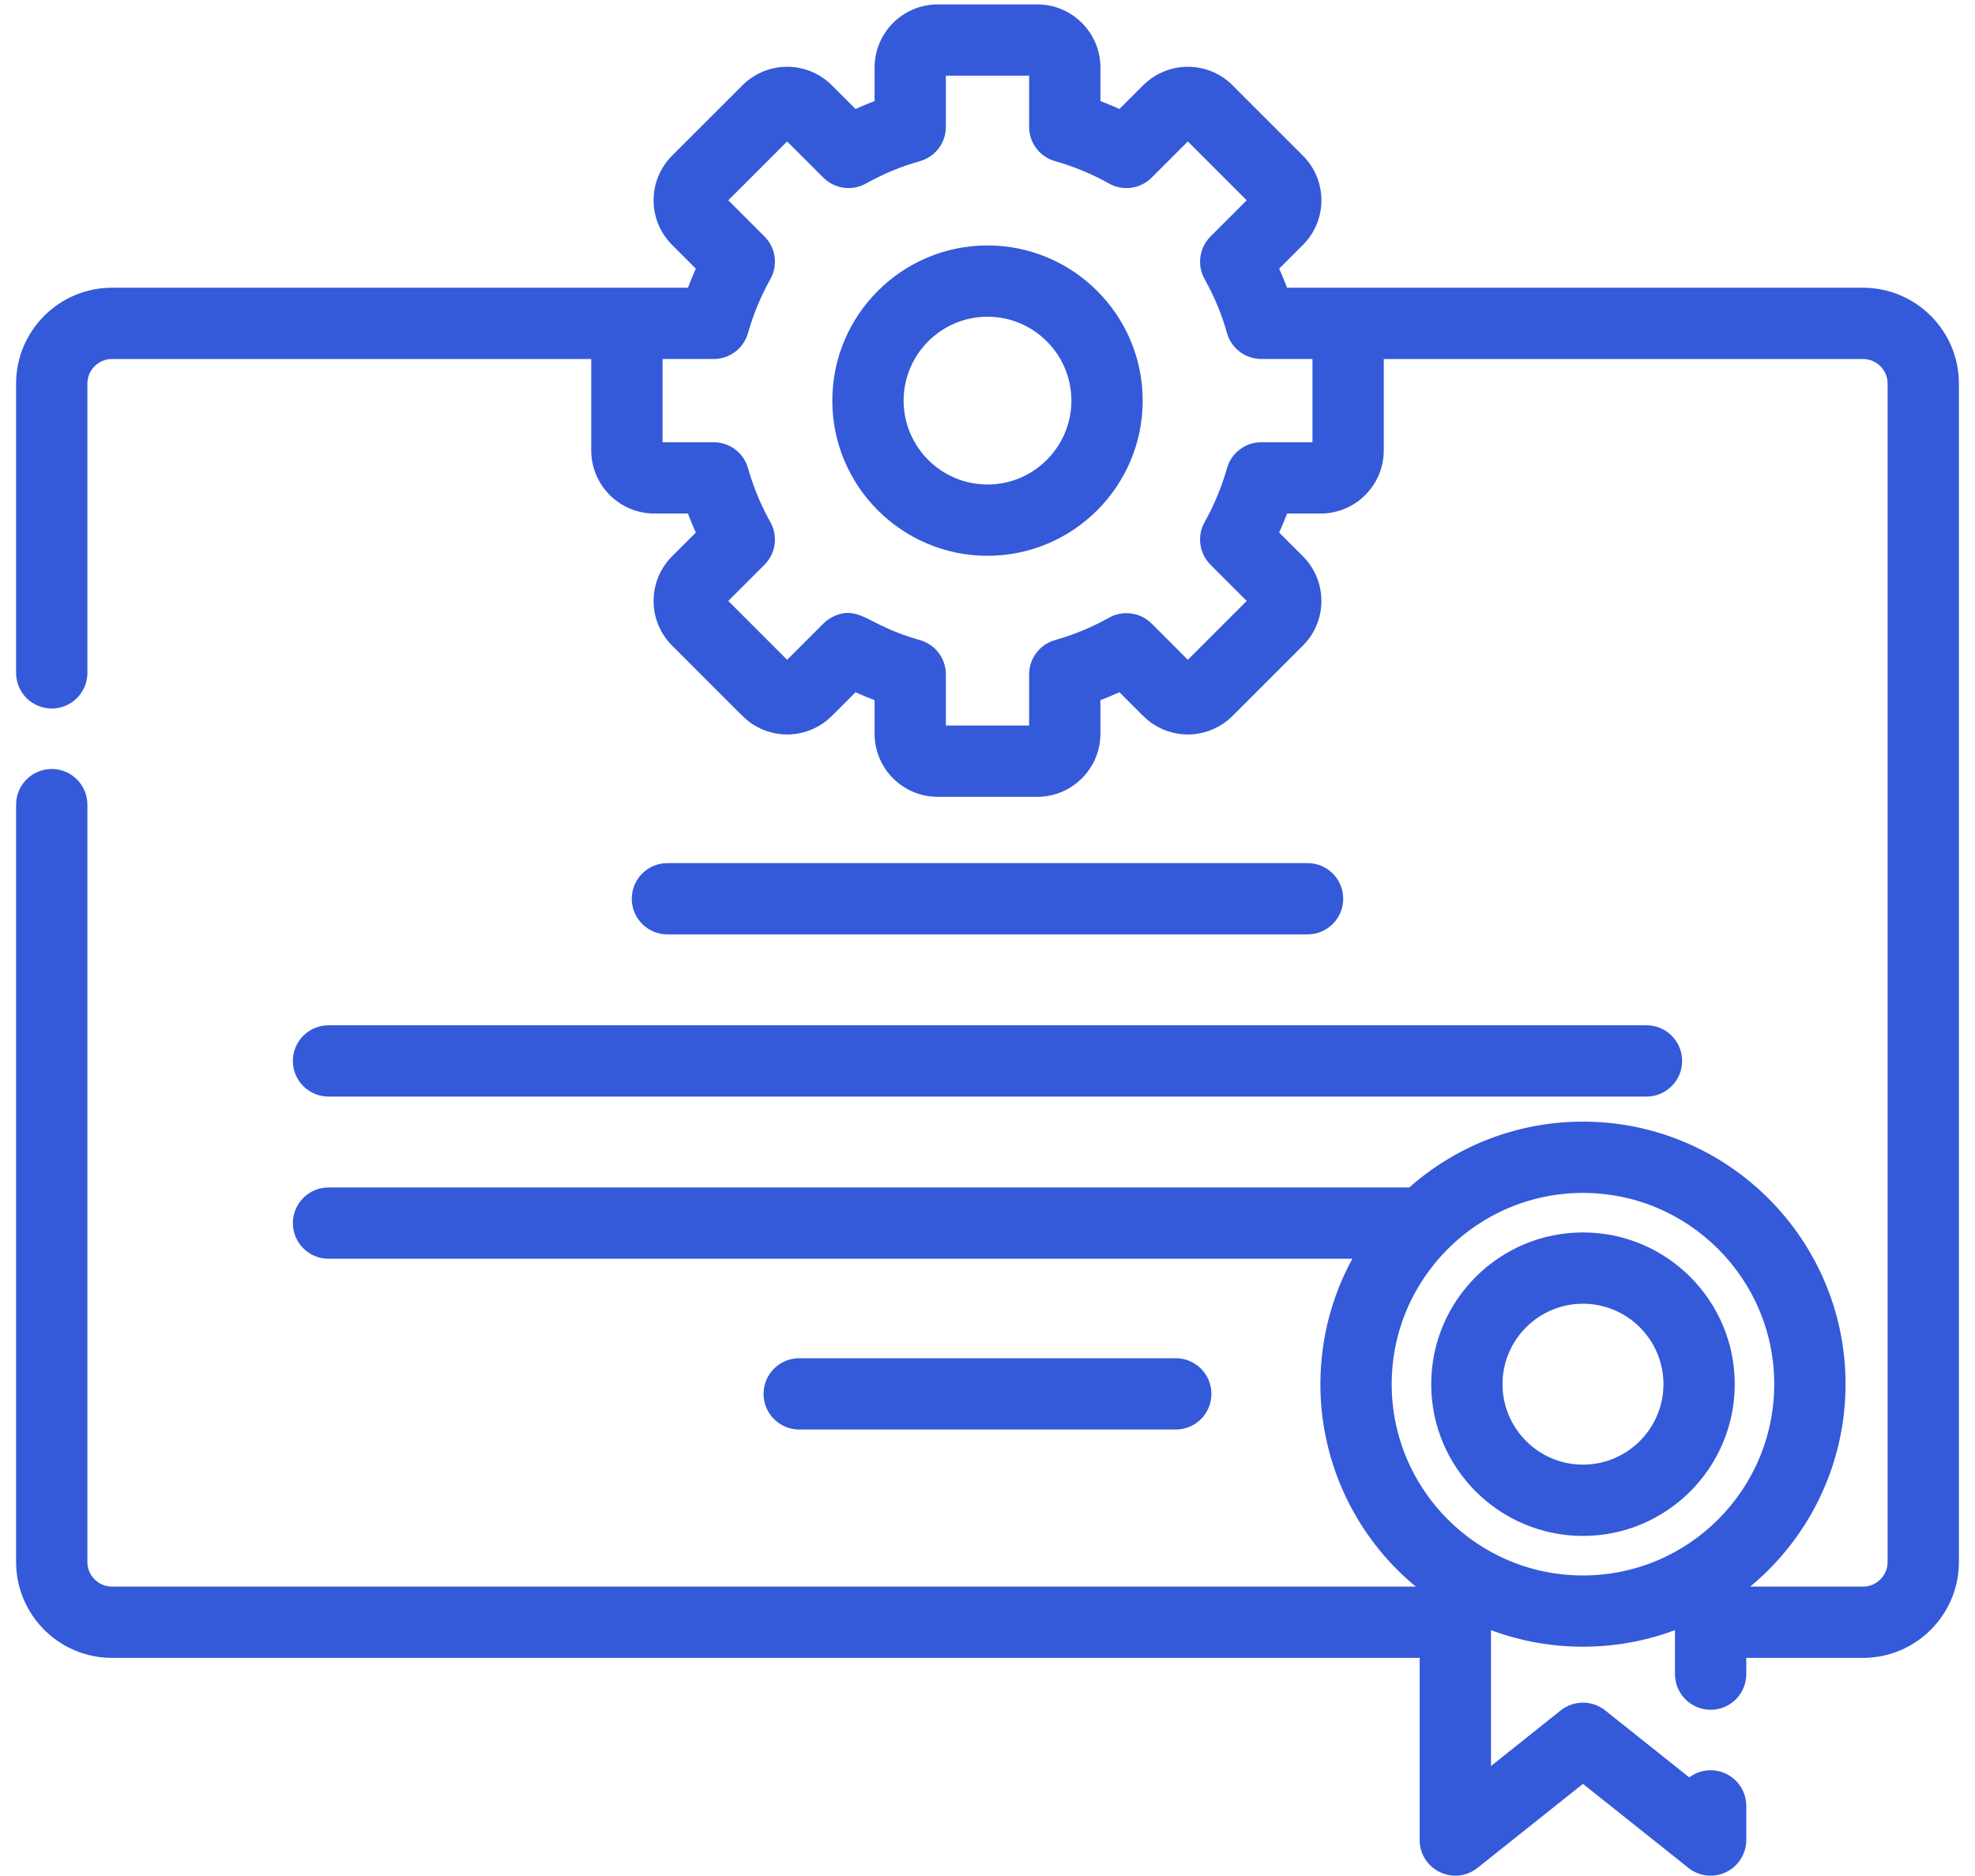 <svg width="80" height="76" viewBox="0 0 80 76" fill="none" xmlns="http://www.w3.org/2000/svg">
                            <path d="M40 10.093C36.616 10.093 33.864 12.846 33.864 16.23C33.864 19.613 36.616 22.366 40 22.366C43.384 22.366 46.136 19.613 46.136 16.23C46.136 12.846 43.384 10.093 40 10.093ZM40 19.778C38.044 19.778 36.452 18.186 36.452 16.23C36.452 14.273 38.044 12.681 40 12.681C41.956 12.681 43.548 14.273 43.548 16.23C43.548 18.186 41.956 19.778 40 19.778Z" fill="#345AD9" stroke="#345AD9" stroke-width="0.3"/>
                            <path d="M52.965 37.704C53.68 37.704 54.259 37.124 54.259 36.41C54.259 35.695 53.68 35.116 52.965 35.116H27.035C26.32 35.116 25.741 35.695 25.741 36.41C25.741 37.124 26.32 37.704 27.035 37.704H52.965Z" fill="#345AD9" stroke="#345AD9" stroke-width="0.3"/>
                            <path d="M12.013 42.98C12.013 43.695 12.593 44.274 13.307 44.274H66.693C67.407 44.274 67.987 43.695 67.987 42.98C67.987 42.265 67.407 41.686 66.693 41.686H13.307C12.593 41.686 12.013 42.265 12.013 42.98Z" fill="#345AD9" stroke="#345AD9" stroke-width="0.3"/>
                            <path d="M47.627 57.762C48.341 57.762 48.92 57.183 48.92 56.468C48.92 55.753 48.341 55.174 47.627 55.174H32.373C31.659 55.174 31.079 55.753 31.079 56.468C31.079 57.183 31.659 57.762 32.373 57.762H47.627Z" fill="#345AD9" stroke="#345AD9" stroke-width="0.3"/>
                            <mask id="path-5-outside-1" maskUnits="userSpaceOnUse" x="-0.048" y="-0.521" width="80" height="77" fill="black">
                                <rect fill="white" x="-0.048" y="-0.521" width="80" height="77"/>
                                <path d="M75.463 11.956H53.5C53.498 11.956 53.496 11.956 53.494 11.956H51.925C51.786 11.57 51.629 11.191 51.454 10.82L52.564 9.71C52.99 9.284 53.225 8.717 53.225 8.114C53.225 7.511 52.99 6.945 52.564 6.518L49.711 3.665C48.831 2.786 47.4 2.785 46.52 3.666L45.409 4.776C45.038 4.601 44.659 4.443 44.274 4.305V2.735C44.274 1.491 43.261 0.479 42.017 0.479H37.983C36.739 0.479 35.726 1.491 35.726 2.735V4.305C35.341 4.443 34.962 4.601 34.591 4.776L33.48 3.665C32.6 2.786 31.169 2.786 30.289 3.666L27.436 6.518C27.01 6.945 26.775 7.511 26.775 8.114C26.775 8.717 27.01 9.284 27.436 9.71L28.547 10.82C28.371 11.191 28.214 11.57 28.076 11.956H26.506C26.504 11.956 26.502 11.956 26.5 11.956H4.537C2.56 11.956 0.952 13.564 0.952 15.54V27.259C0.952 27.891 1.465 28.403 2.096 28.403C2.728 28.403 3.24 27.891 3.24 27.259V15.54C3.24 14.825 3.822 14.244 4.537 14.244H24.249V18.247C24.249 19.491 25.261 20.504 26.506 20.504H28.075C28.213 20.889 28.371 21.268 28.546 21.639L27.436 22.749C27.009 23.175 26.775 23.742 26.775 24.345C26.775 24.948 27.009 25.515 27.436 25.941C30.417 28.922 30.368 28.901 30.651 29.088C31.405 29.582 32.381 29.574 33.124 29.084C33.125 29.083 33.126 29.083 33.127 29.082C33.397 28.903 33.464 28.81 34.59 27.683C34.967 27.861 35.35 28.02 35.726 28.154V29.724C35.726 30.968 36.738 31.981 37.983 31.981H42.017C43.261 31.981 44.274 30.968 44.274 29.724V28.154C44.659 28.016 45.038 27.859 45.409 27.683C46.571 28.846 46.627 28.922 46.885 29.089C47.774 29.671 48.956 29.549 49.711 28.794L52.564 25.941C53.446 25.059 53.446 23.631 52.564 22.749L51.453 21.639C51.629 21.268 51.786 20.889 51.925 20.504H53.494C54.739 20.504 55.751 19.491 55.751 18.247V14.244H75.463C76.178 14.244 76.76 14.825 76.76 15.54V63.279C76.76 63.994 76.178 64.576 75.463 64.576H70.435V64.258C72.964 62.305 74.457 59.29 74.457 56.075C74.457 50.376 69.82 45.739 64.12 45.739C61.46 45.739 59.032 46.749 57.199 48.406H13.307C12.675 48.406 12.163 48.918 12.163 49.55C12.163 50.182 12.675 50.694 13.307 50.694H55.299C54.339 52.262 53.784 54.105 53.784 56.075C53.784 59.29 55.277 62.305 57.806 64.258V64.576H4.537C3.822 64.576 3.24 63.994 3.24 63.279V32.597C3.24 31.965 2.728 31.453 2.096 31.453C1.465 31.453 0.952 31.965 0.952 32.597V63.279C0.952 65.256 2.56 66.864 4.537 66.864H57.806V74.542C57.806 75.499 58.915 76.032 59.663 75.436L64.12 71.884L68.578 75.436C68.922 75.711 69.392 75.763 69.787 75.573C70.183 75.382 70.435 74.981 70.435 74.542V73.16C70.435 72.528 69.923 72.016 69.291 72.016C68.952 72.016 68.647 72.164 68.438 72.399L64.834 69.526C64.416 69.194 63.825 69.194 63.407 69.526L60.094 72.167V65.72V65.597C61.359 66.133 62.723 66.411 64.12 66.411C65.518 66.411 66.882 66.133 68.147 65.597V65.72V67.822C68.147 68.454 68.659 68.966 69.291 68.966C69.923 68.966 70.435 68.454 70.435 67.822V66.864H75.463C77.44 66.864 79.048 65.256 79.048 63.279V15.54C79.048 13.564 77.44 11.956 75.463 11.956ZM53.463 18.216H51.09C50.578 18.216 50.128 18.556 49.989 19.05C49.777 19.804 49.462 20.575 49.057 21.298C48.806 21.745 48.883 22.304 49.245 22.666L50.924 24.345L48.115 27.154L46.437 25.475C46.07 25.108 45.508 25.04 45.068 25.286C44.373 25.677 43.617 25.994 42.82 26.219C42.327 26.358 41.986 26.808 41.986 27.32V29.693H38.014V27.32C38.014 26.808 37.673 26.358 37.18 26.219C34.989 25.601 34.751 24.822 33.867 25.257C33.757 25.312 33.654 25.384 33.563 25.475L31.884 27.154L29.076 24.345L30.755 22.666C31.117 22.304 31.194 21.745 30.943 21.298C30.578 20.647 30.286 19.959 30.07 19.249C30.05 19.183 30.03 19.116 30.011 19.049C29.872 18.556 29.422 18.216 28.91 18.216H26.537V14.243H28.91C29.422 14.243 29.872 13.903 30.011 13.41C30.23 12.63 30.544 11.873 30.943 11.162C31.194 10.714 31.117 10.155 30.755 9.793L29.076 8.114L31.884 5.305L33.563 6.984C33.926 7.347 34.485 7.424 34.932 7.173C35.643 6.774 36.4 6.46 37.18 6.24C37.673 6.102 38.014 5.652 38.014 5.139V2.766H41.986V5.139C41.986 5.652 42.327 6.102 42.82 6.24C43.6 6.46 44.357 6.774 45.068 7.173C45.515 7.424 46.074 7.347 46.437 6.984L48.115 5.305L50.924 8.114L49.245 9.793C48.883 10.155 48.806 10.714 49.057 11.162C49.456 11.873 49.77 12.63 49.989 13.41C50.128 13.903 50.578 14.243 51.09 14.243H53.463V18.216ZM64.12 64.124C59.648 64.124 56.072 60.487 56.072 56.075C56.072 51.637 59.682 48.027 64.12 48.027C68.558 48.027 72.168 51.638 72.168 56.075C72.168 60.494 68.586 64.124 64.12 64.124Z"/>
                            </mask>
                            <path d="M75.463 11.956H53.5C53.498 11.956 53.496 11.956 53.494 11.956H51.925C51.786 11.57 51.629 11.191 51.454 10.82L52.564 9.71C52.99 9.284 53.225 8.717 53.225 8.114C53.225 7.511 52.99 6.945 52.564 6.518L49.711 3.665C48.831 2.786 47.4 2.785 46.52 3.666L45.409 4.776C45.038 4.601 44.659 4.443 44.274 4.305V2.735C44.274 1.491 43.261 0.479 42.017 0.479H37.983C36.739 0.479 35.726 1.491 35.726 2.735V4.305C35.341 4.443 34.962 4.601 34.591 4.776L33.48 3.665C32.6 2.786 31.169 2.786 30.289 3.666L27.436 6.518C27.01 6.945 26.775 7.511 26.775 8.114C26.775 8.717 27.01 9.284 27.436 9.71L28.547 10.82C28.371 11.191 28.214 11.57 28.076 11.956H26.506C26.504 11.956 26.502 11.956 26.5 11.956H4.537C2.56 11.956 0.952 13.564 0.952 15.54V27.259C0.952 27.891 1.465 28.403 2.096 28.403C2.728 28.403 3.24 27.891 3.24 27.259V15.54C3.24 14.825 3.822 14.244 4.537 14.244H24.249V18.247C24.249 19.491 25.261 20.504 26.506 20.504H28.075C28.213 20.889 28.371 21.268 28.546 21.639L27.436 22.749C27.009 23.175 26.775 23.742 26.775 24.345C26.775 24.948 27.009 25.515 27.436 25.941C30.417 28.922 30.368 28.901 30.651 29.088C31.405 29.582 32.381 29.574 33.124 29.084C33.125 29.083 33.126 29.083 33.127 29.082C33.397 28.903 33.464 28.81 34.59 27.683C34.967 27.861 35.35 28.02 35.726 28.154V29.724C35.726 30.968 36.738 31.981 37.983 31.981H42.017C43.261 31.981 44.274 30.968 44.274 29.724V28.154C44.659 28.016 45.038 27.859 45.409 27.683C46.571 28.846 46.627 28.922 46.885 29.089C47.774 29.671 48.956 29.549 49.711 28.794L52.564 25.941C53.446 25.059 53.446 23.631 52.564 22.749L51.453 21.639C51.629 21.268 51.786 20.889 51.925 20.504H53.494C54.739 20.504 55.751 19.491 55.751 18.247V14.244H75.463C76.178 14.244 76.76 14.825 76.76 15.54V63.279C76.76 63.994 76.178 64.576 75.463 64.576H70.435V64.258C72.964 62.305 74.457 59.29 74.457 56.075C74.457 50.376 69.82 45.739 64.12 45.739C61.46 45.739 59.032 46.749 57.199 48.406H13.307C12.675 48.406 12.163 48.918 12.163 49.55C12.163 50.182 12.675 50.694 13.307 50.694H55.299C54.339 52.262 53.784 54.105 53.784 56.075C53.784 59.29 55.277 62.305 57.806 64.258V64.576H4.537C3.822 64.576 3.24 63.994 3.24 63.279V32.597C3.24 31.965 2.728 31.453 2.096 31.453C1.465 31.453 0.952 31.965 0.952 32.597V63.279C0.952 65.256 2.56 66.864 4.537 66.864H57.806V74.542C57.806 75.499 58.915 76.032 59.663 75.436L64.12 71.884L68.578 75.436C68.922 75.711 69.392 75.763 69.787 75.573C70.183 75.382 70.435 74.981 70.435 74.542V73.16C70.435 72.528 69.923 72.016 69.291 72.016C68.952 72.016 68.647 72.164 68.438 72.399L64.834 69.526C64.416 69.194 63.825 69.194 63.407 69.526L60.094 72.167V65.72V65.597C61.359 66.133 62.723 66.411 64.12 66.411C65.518 66.411 66.882 66.133 68.147 65.597V65.72V67.822C68.147 68.454 68.659 68.966 69.291 68.966C69.923 68.966 70.435 68.454 70.435 67.822V66.864H75.463C77.44 66.864 79.048 65.256 79.048 63.279V15.54C79.048 13.564 77.44 11.956 75.463 11.956ZM53.463 18.216H51.09C50.578 18.216 50.128 18.556 49.989 19.05C49.777 19.804 49.462 20.575 49.057 21.298C48.806 21.745 48.883 22.304 49.245 22.666L50.924 24.345L48.115 27.154L46.437 25.475C46.07 25.108 45.508 25.04 45.068 25.286C44.373 25.677 43.617 25.994 42.82 26.219C42.327 26.358 41.986 26.808 41.986 27.32V29.693H38.014V27.32C38.014 26.808 37.673 26.358 37.18 26.219C34.989 25.601 34.751 24.822 33.867 25.257C33.757 25.312 33.654 25.384 33.563 25.475L31.884 27.154L29.076 24.345L30.755 22.666C31.117 22.304 31.194 21.745 30.943 21.298C30.578 20.647 30.286 19.959 30.07 19.249C30.05 19.183 30.03 19.116 30.011 19.049C29.872 18.556 29.422 18.216 28.91 18.216H26.537V14.243H28.91C29.422 14.243 29.872 13.903 30.011 13.41C30.23 12.63 30.544 11.873 30.943 11.162C31.194 10.714 31.117 10.155 30.755 9.793L29.076 8.114L31.884 5.305L33.563 6.984C33.926 7.347 34.485 7.424 34.932 7.173C35.643 6.774 36.4 6.46 37.18 6.24C37.673 6.102 38.014 5.652 38.014 5.139V2.766H41.986V5.139C41.986 5.652 42.327 6.102 42.82 6.24C43.6 6.46 44.357 6.774 45.068 7.173C45.515 7.424 46.074 7.347 46.437 6.984L48.115 5.305L50.924 8.114L49.245 9.793C48.883 10.155 48.806 10.714 49.057 11.162C49.456 11.873 49.77 12.63 49.989 13.41C50.128 13.903 50.578 14.243 51.09 14.243H53.463V18.216ZM64.12 64.124C59.648 64.124 56.072 60.487 56.072 56.075C56.072 51.637 59.682 48.027 64.12 48.027C68.558 48.027 72.168 51.638 72.168 56.075C72.168 60.494 68.586 64.124 64.12 64.124Z" fill="#345AD9"/>
                            <path d="M75.463 11.956H53.5C53.498 11.956 53.496 11.956 53.494 11.956H51.925C51.786 11.57 51.629 11.191 51.454 10.82L52.564 9.71C52.99 9.284 53.225 8.717 53.225 8.114C53.225 7.511 52.99 6.945 52.564 6.518L49.711 3.665C48.831 2.786 47.4 2.785 46.52 3.666L45.409 4.776C45.038 4.601 44.659 4.443 44.274 4.305V2.735C44.274 1.491 43.261 0.479 42.017 0.479H37.983C36.739 0.479 35.726 1.491 35.726 2.735V4.305C35.341 4.443 34.962 4.601 34.591 4.776L33.48 3.665C32.6 2.786 31.169 2.786 30.289 3.666L27.436 6.518C27.01 6.945 26.775 7.511 26.775 8.114C26.775 8.717 27.01 9.284 27.436 9.71L28.547 10.82C28.371 11.191 28.214 11.57 28.076 11.956H26.506C26.504 11.956 26.502 11.956 26.5 11.956H4.537C2.56 11.956 0.952 13.564 0.952 15.54V27.259C0.952 27.891 1.465 28.403 2.096 28.403C2.728 28.403 3.24 27.891 3.24 27.259V15.54C3.24 14.825 3.822 14.244 4.537 14.244H24.249V18.247C24.249 19.491 25.261 20.504 26.506 20.504H28.075C28.213 20.889 28.371 21.268 28.546 21.639L27.436 22.749C27.009 23.175 26.775 23.742 26.775 24.345C26.775 24.948 27.009 25.515 27.436 25.941C30.417 28.922 30.368 28.901 30.651 29.088C31.405 29.582 32.381 29.574 33.124 29.084C33.125 29.083 33.126 29.083 33.127 29.082C33.397 28.903 33.464 28.81 34.59 27.683C34.967 27.861 35.35 28.02 35.726 28.154V29.724C35.726 30.968 36.738 31.981 37.983 31.981H42.017C43.261 31.981 44.274 30.968 44.274 29.724V28.154C44.659 28.016 45.038 27.859 45.409 27.683C46.571 28.846 46.627 28.922 46.885 29.089C47.774 29.671 48.956 29.549 49.711 28.794L52.564 25.941C53.446 25.059 53.446 23.631 52.564 22.749L51.453 21.639C51.629 21.268 51.786 20.889 51.925 20.504H53.494C54.739 20.504 55.751 19.491 55.751 18.247V14.244H75.463C76.178 14.244 76.76 14.825 76.76 15.54V63.279C76.76 63.994 76.178 64.576 75.463 64.576H70.435V64.258C72.964 62.305 74.457 59.29 74.457 56.075C74.457 50.376 69.82 45.739 64.12 45.739C61.46 45.739 59.032 46.749 57.199 48.406H13.307C12.675 48.406 12.163 48.918 12.163 49.55C12.163 50.182 12.675 50.694 13.307 50.694H55.299C54.339 52.262 53.784 54.105 53.784 56.075C53.784 59.29 55.277 62.305 57.806 64.258V64.576H4.537C3.822 64.576 3.24 63.994 3.24 63.279V32.597C3.24 31.965 2.728 31.453 2.096 31.453C1.465 31.453 0.952 31.965 0.952 32.597V63.279C0.952 65.256 2.56 66.864 4.537 66.864H57.806V74.542C57.806 75.499 58.915 76.032 59.663 75.436L64.12 71.884L68.578 75.436C68.922 75.711 69.392 75.763 69.787 75.573C70.183 75.382 70.435 74.981 70.435 74.542V73.16C70.435 72.528 69.923 72.016 69.291 72.016C68.952 72.016 68.647 72.164 68.438 72.399L64.834 69.526C64.416 69.194 63.825 69.194 63.407 69.526L60.094 72.167V65.72V65.597C61.359 66.133 62.723 66.411 64.12 66.411C65.518 66.411 66.882 66.133 68.147 65.597V65.72V67.822C68.147 68.454 68.659 68.966 69.291 68.966C69.923 68.966 70.435 68.454 70.435 67.822V66.864H75.463C77.44 66.864 79.048 65.256 79.048 63.279V15.54C79.048 13.564 77.44 11.956 75.463 11.956ZM53.463 18.216H51.09C50.578 18.216 50.128 18.556 49.989 19.05C49.777 19.804 49.462 20.575 49.057 21.298C48.806 21.745 48.883 22.304 49.245 22.666L50.924 24.345L48.115 27.154L46.437 25.475C46.07 25.108 45.508 25.04 45.068 25.286C44.373 25.677 43.617 25.994 42.82 26.219C42.327 26.358 41.986 26.808 41.986 27.32V29.693H38.014V27.32C38.014 26.808 37.673 26.358 37.18 26.219C34.989 25.601 34.751 24.822 33.867 25.257C33.757 25.312 33.654 25.384 33.563 25.475L31.884 27.154L29.076 24.345L30.755 22.666C31.117 22.304 31.194 21.745 30.943 21.298C30.578 20.647 30.286 19.959 30.07 19.249C30.05 19.183 30.03 19.116 30.011 19.049C29.872 18.556 29.422 18.216 28.91 18.216H26.537V14.243H28.91C29.422 14.243 29.872 13.903 30.011 13.41C30.23 12.63 30.544 11.873 30.943 11.162C31.194 10.714 31.117 10.155 30.755 9.793L29.076 8.114L31.884 5.305L33.563 6.984C33.926 7.347 34.485 7.424 34.932 7.173C35.643 6.774 36.4 6.46 37.18 6.24C37.673 6.102 38.014 5.652 38.014 5.139V2.766H41.986V5.139C41.986 5.652 42.327 6.102 42.82 6.24C43.6 6.46 44.357 6.774 45.068 7.173C45.515 7.424 46.074 7.347 46.437 6.984L48.115 5.305L50.924 8.114L49.245 9.793C48.883 10.155 48.806 10.714 49.057 11.162C49.456 11.873 49.77 12.63 49.989 13.41C50.128 13.903 50.578 14.243 51.09 14.243H53.463V18.216ZM64.12 64.124C59.648 64.124 56.072 60.487 56.072 56.075C56.072 51.637 59.682 48.027 64.12 48.027C68.558 48.027 72.168 51.638 72.168 56.075C72.168 60.494 68.586 64.124 64.12 64.124Z" stroke="#345AD9" stroke-width="0.6" mask="url(#path-5-outside-1)"/>
                            <path d="M64.12 50.078C60.813 50.078 58.123 52.768 58.123 56.075C58.123 59.383 60.813 62.073 64.12 62.073C67.428 62.073 70.118 59.383 70.118 56.075C70.118 52.768 67.428 50.078 64.12 50.078ZM64.12 59.485C62.24 59.485 60.711 57.955 60.711 56.075C60.711 54.195 62.24 52.666 64.12 52.666C66 52.666 67.53 54.195 67.53 56.075C67.53 57.955 66 59.485 64.12 59.485Z" fill="#345AD9" stroke="#345AD9" stroke-width="0.3"/>
                        </svg>